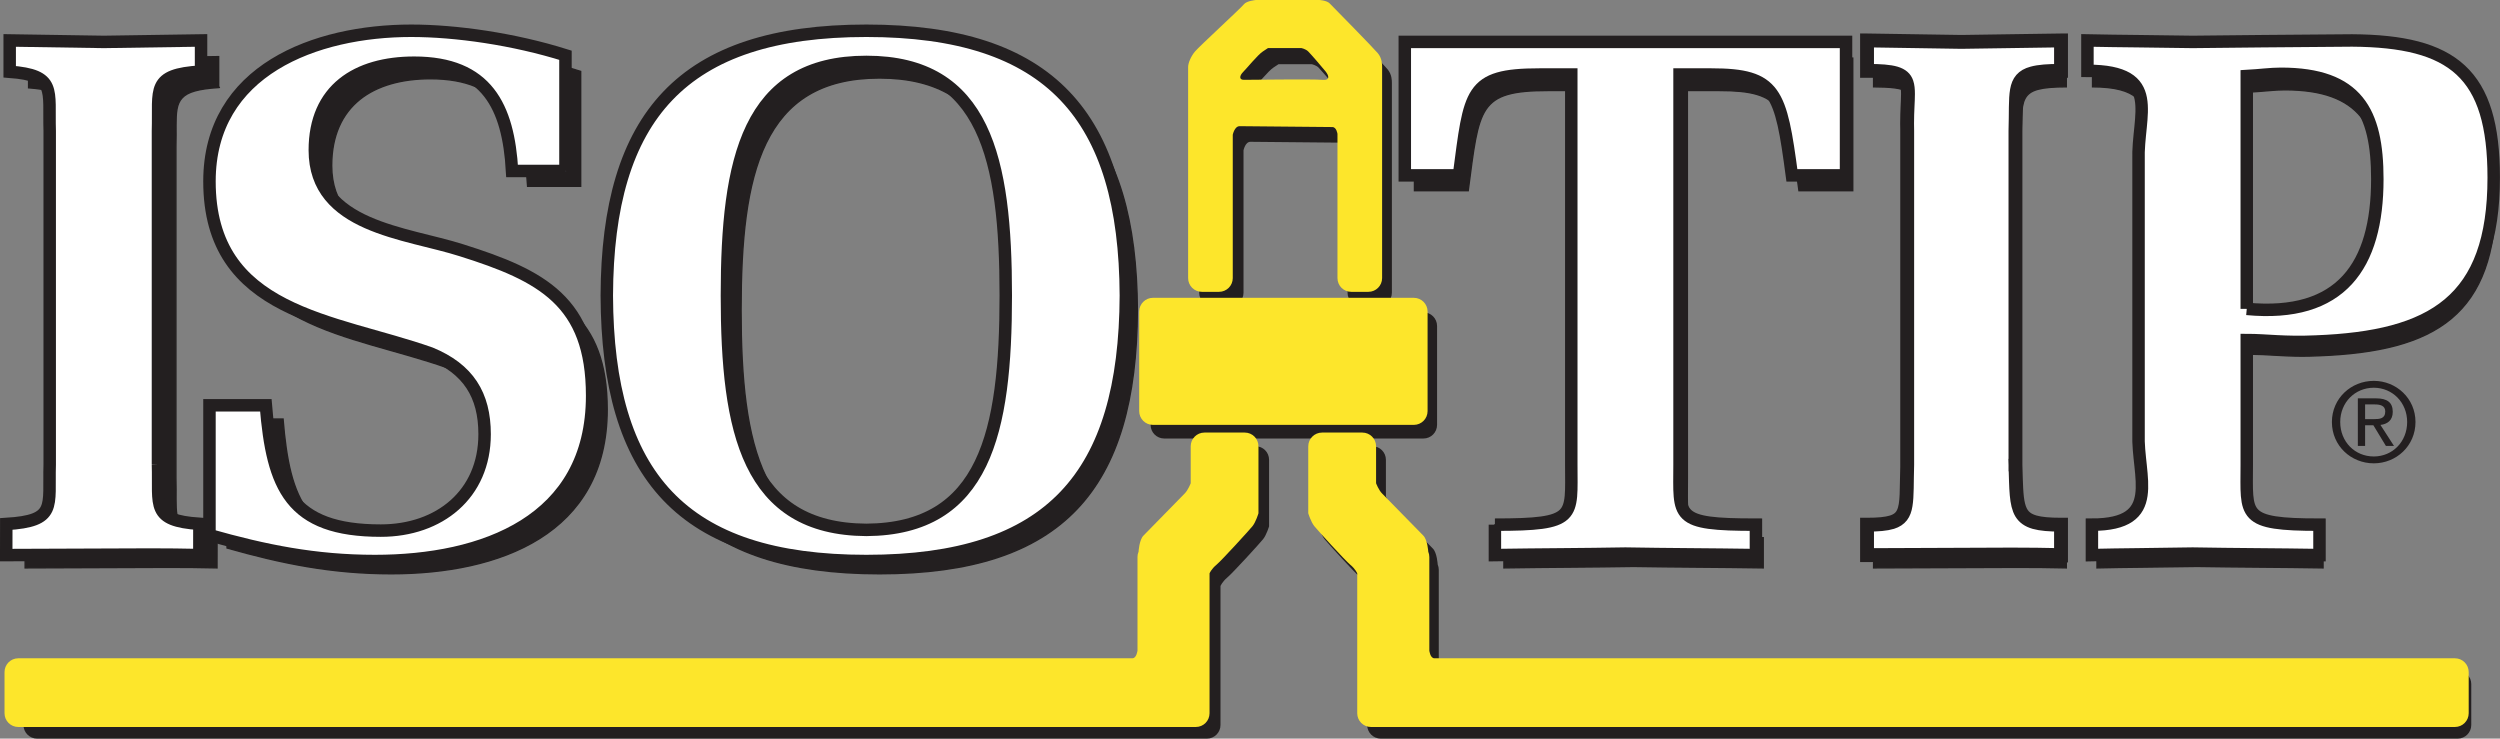<?xml version="1.0" encoding="UTF-8"?>
<svg xmlns="http://www.w3.org/2000/svg" xmlns:xlink="http://www.w3.org/1999/xlink" width="200.61pt" height="59.27pt" viewBox="0 0 200.61 59.27" version="1.1">
<rect x="0" y="0" width="200.61" height="59.27" fill="#808080" stroke="none"/>
<defs>
<clipPath id="clip1">
  <path d="M 167 4 L 200.609 4 L 200.609 46 L 167 46 Z M 167 4 "/>
</clipPath>
<clipPath id="clip2">
  <path d="M 1 35 L 102 35 L 102 59.27 L 1 59.27 Z M 1 35 "/>
</clipPath>
<clipPath id="clip3">
  <path d="M 105 35 L 199 35 L 199 59.27 L 105 59.27 Z M 105 35 "/>
</clipPath>
<clipPath id="clip4">
  <path d="M 167 3 L 200.609 3 L 200.609 45 L 167 45 Z M 167 3 "/>
</clipPath>
<clipPath id="clip5">
  <path d="M 167 3 L 200.609 3 L 200.609 45 L 167 45 Z M 167 3 "/>
</clipPath>
<clipPath id="clip6">
  <path d="M 161 0 L 200.609 0 L 200.609 51 L 161 51 Z M 161 0 "/>
</clipPath>
</defs>
<g id="surface1">
<path style=" stroke:none;fill-rule:nonzero;fill:rgb(13.699%,12.199%,12.5%);fill-opacity:1;" d="M 14.113 38.359 C 14.215 41.676 13.547 42.812 17.418 43.078 L 17.414 45.57 C 14.043 45.512 15.496 45.512 2.02 45.57 L 2.02 43.09 C 6.07 42.844 5.383 41.719 5.484 38.359 L 5.484 11.754 C 5.387 8.473 6.039 7.324 2.297 7.043 C 2.297 7.043 2.297 7.043 2.297 6.969 L 2.297 4.547 C 5.664 4.605 6.43 4.605 9.801 4.664 C 13.168 4.605 14.18 4.605 17.547 4.547 L 17.547 6.969 C 17.688 7.07 17.547 6.969 17.547 7.027 C 13.531 7.277 14.215 8.402 14.113 11.754 L 14.113 38.359 "/>
<path style=" stroke:none;fill-rule:nonzero;fill:rgb(13.699%,12.199%,12.5%);fill-opacity:1;" d="M 14.113 38.359 L 14.059 38.359 C 14.066 38.691 14.07 39 14.07 39.293 C 14.07 39.551 14.066 39.793 14.066 40.02 C 14.07 41.047 14.102 41.773 14.551 42.277 C 15.004 42.777 15.84 43.023 17.414 43.133 L 17.418 43.078 L 17.359 43.078 L 17.355 45.57 L 17.414 45.57 L 17.414 45.516 C 15.73 45.484 15.25 45.469 13.508 45.469 C 11.766 45.469 8.758 45.484 2.02 45.516 L 2.02 45.57 L 2.074 45.57 L 2.078 43.09 L 2.02 43.09 L 2.023 43.145 C 3.672 43.043 4.551 42.801 5.023 42.305 C 5.492 41.801 5.527 41.066 5.531 40.027 C 5.531 39.793 5.527 39.547 5.527 39.285 C 5.527 38.996 5.531 38.688 5.539 38.359 L 5.539 11.754 C 5.531 11.426 5.527 11.117 5.527 10.832 C 5.527 10.566 5.531 10.32 5.531 10.086 C 5.527 9.074 5.496 8.355 5.062 7.855 C 4.625 7.355 3.812 7.102 2.301 6.988 L 2.297 7.043 L 2.352 7.043 C 2.352 7.043 2.352 7.043 2.352 6.969 L 2.352 4.547 L 2.297 4.547 L 2.293 4.602 C 5.664 4.66 6.43 4.66 9.797 4.719 L 9.801 4.719 C 13.168 4.66 14.18 4.66 17.547 4.602 L 17.547 4.547 L 17.492 4.547 L 17.492 6.996 L 17.516 7.016 L 17.562 7.051 L 17.57 7.055 L 17.59 7.031 L 17.566 7.051 L 17.57 7.055 L 17.59 7.031 L 17.566 7.051 L 17.605 7.016 L 17.555 7.016 L 17.566 7.051 L 17.605 7.016 L 17.555 7.016 L 17.609 7.016 L 17.582 6.965 L 17.555 7.016 L 17.609 7.016 L 17.582 6.965 L 17.609 7.016 L 17.609 6.961 L 17.582 6.965 L 17.609 7.016 L 17.609 6.961 L 17.609 7.008 L 17.621 6.961 L 17.609 6.961 L 17.609 7.008 L 17.621 6.961 L 17.566 6.949 L 17.52 6.969 L 17.492 7.027 L 17.547 7.027 L 17.543 6.969 C 15.91 7.074 15.039 7.316 14.57 7.816 C 14.105 8.32 14.07 9.051 14.066 10.094 C 14.066 10.324 14.07 10.562 14.07 10.82 C 14.07 11.113 14.066 11.422 14.059 11.754 L 14.059 38.359 L 14.172 38.359 L 14.172 11.754 L 14.113 11.754 L 14.172 11.758 C 14.18 11.426 14.184 11.113 14.184 10.82 C 14.184 10.562 14.18 10.32 14.18 10.094 C 14.18 9.051 14.223 8.352 14.656 7.895 C 15.082 7.43 15.922 7.184 17.551 7.082 L 17.602 7.078 L 17.602 7.027 L 17.566 7.027 L 17.59 7.055 L 17.602 7.027 L 17.566 7.027 L 17.59 7.055 L 17.566 7.031 L 17.566 7.062 L 17.59 7.055 L 17.566 7.031 L 17.566 7.062 L 17.578 7.066 L 17.586 7.07 L 17.609 7.074 L 17.637 7.066 L 17.664 7.016 L 17.652 6.977 L 17.625 6.957 L 17.582 6.922 L 17.547 6.969 L 17.602 6.969 L 17.602 4.488 L 17.547 4.488 C 14.176 4.547 13.168 4.547 9.797 4.605 L 9.801 4.664 L 9.801 4.605 C 6.43 4.547 5.668 4.547 2.297 4.488 L 2.238 4.488 L 2.238 6.969 C 2.238 7.043 2.238 7.043 2.238 7.043 L 2.238 7.098 L 2.293 7.102 C 3.801 7.211 4.578 7.469 4.977 7.926 C 5.375 8.383 5.418 9.074 5.418 10.086 C 5.418 10.316 5.414 10.566 5.414 10.832 C 5.414 11.121 5.418 11.43 5.426 11.758 L 5.484 11.754 L 5.426 11.754 L 5.426 38.359 L 5.484 38.359 L 5.426 38.355 C 5.418 38.688 5.414 38.996 5.414 39.285 C 5.414 39.547 5.418 39.793 5.418 40.027 C 5.418 41.07 5.375 41.77 4.938 42.227 C 4.508 42.688 3.66 42.934 2.02 43.035 L 1.965 43.035 L 1.961 45.625 L 2.02 45.625 C 8.758 45.594 11.766 45.582 13.508 45.582 C 15.25 45.582 15.727 45.594 17.414 45.625 L 17.469 45.629 L 17.473 43.023 L 17.422 43.02 C 15.855 42.914 15.047 42.664 14.637 42.203 C 14.223 41.742 14.18 41.047 14.18 40.02 C 14.18 39.793 14.184 39.551 14.184 39.293 C 14.184 39 14.18 38.691 14.172 38.355 L 14.113 38.359 L 14.172 38.359 L 14.113 38.359 "/>
<path style=" stroke:none;fill-rule:nonzero;fill:rgb(13.699%,12.199%,12.5%);fill-opacity:1;" d="M 46.594 14.949 L 42.34 14.949 C 42.043 9.805 40.328 6.316 34.535 6.316 C 29.984 6.316 26.613 8.445 26.613 13.293 C 26.613 19.441 33.887 19.855 38.32 21.273 C 44.703 23.285 48.723 25.352 48.723 32.859 C 48.723 42.91 40.035 46.043 31.402 46.043 C 26.613 46.043 22.594 45.215 18.219 43.973 L 18.219 33.629 L 22.711 33.629 C 23.246 40.188 24.664 43.617 31.875 43.617 C 36.547 43.617 40.152 40.723 40.152 35.934 C 40.152 32.801 38.852 30.73 35.836 29.488 C 28.152 26.773 18.219 26.359 18.219 15.777 C 18.219 6.91 26.672 3.777 34.301 3.777 C 37.844 3.777 42.457 4.426 46.594 5.727 L 46.594 14.949 "/>
<path style=" stroke:none;fill-rule:nonzero;fill:rgb(13.699%,12.199%,12.5%);fill-opacity:1;" d="M 46.594 14.949 L 46.594 14.891 L 42.34 14.891 L 42.34 14.949 L 42.395 14.945 C 42.246 12.371 41.742 10.199 40.543 8.672 C 39.34 7.141 37.441 6.262 34.535 6.262 C 32.25 6.262 30.258 6.797 28.832 7.945 C 27.406 9.094 26.559 10.855 26.559 13.293 C 26.555 16.395 28.402 18.059 30.781 19.109 C 33.164 20.16 36.094 20.621 38.301 21.328 C 41.492 22.332 44.086 23.352 45.875 25.047 C 47.668 26.742 48.664 29.117 48.664 32.859 C 48.664 37.867 46.508 41.141 43.27 43.172 C 40.031 45.203 35.711 45.984 31.402 45.984 C 26.621 45.984 22.605 45.16 18.234 43.918 L 18.219 43.973 L 18.277 43.973 L 18.277 33.684 L 22.711 33.684 L 22.711 33.629 L 22.656 33.633 C 22.922 36.914 23.41 39.422 24.746 41.117 C 26.082 42.812 28.262 43.676 31.875 43.676 C 34.223 43.676 36.305 42.949 37.801 41.613 C 39.301 40.281 40.207 38.344 40.207 35.934 C 40.211 32.785 38.891 30.684 35.855 29.438 C 32.008 28.074 27.605 27.293 24.172 25.531 C 20.742 23.77 18.281 21.051 18.277 15.777 C 18.277 11.363 20.375 8.387 23.43 6.5 C 26.484 4.617 30.492 3.832 34.301 3.832 C 37.84 3.832 42.445 4.484 46.578 5.781 L 46.594 5.727 L 46.539 5.727 L 46.539 14.949 L 46.594 14.949 L 46.594 14.891 L 46.594 14.949 L 46.652 14.949 L 46.652 5.688 L 46.609 5.676 C 42.469 4.371 37.852 3.719 34.301 3.719 C 30.477 3.719 26.449 4.504 23.371 6.402 C 20.289 8.301 18.16 11.324 18.164 15.777 C 18.16 21.086 20.664 23.863 24.121 25.633 C 27.574 27.402 31.98 28.188 35.816 29.543 L 35.836 29.488 L 35.816 29.543 C 38.812 30.781 40.09 32.816 40.094 35.934 C 40.094 40.691 36.523 43.559 31.875 43.562 C 28.277 43.562 26.145 42.707 24.832 41.047 C 23.523 39.391 23.035 36.902 22.77 33.625 L 22.766 33.57 L 18.164 33.57 L 18.164 44.016 L 18.203 44.027 C 22.582 45.27 26.609 46.098 31.402 46.098 C 35.723 46.098 40.062 45.312 43.328 43.266 C 46.594 41.219 48.781 37.902 48.781 32.859 C 48.781 29.098 47.77 26.684 45.953 24.965 C 44.141 23.246 41.531 22.227 38.336 21.219 C 36.113 20.508 33.191 20.051 30.828 19.008 C 28.465 17.957 26.672 16.344 26.672 13.293 C 26.672 10.883 27.508 9.16 28.902 8.031 C 30.301 6.906 32.27 6.375 34.535 6.375 C 37.422 6.375 39.277 7.242 40.453 8.742 C 41.633 10.238 42.137 12.387 42.281 14.953 L 42.285 15.004 L 46.652 15.004 L 46.652 14.949 L 46.594 14.949 "/>
<path style=" stroke:none;fill-rule:nonzero;fill:rgb(13.699%,12.199%,12.5%);fill-opacity:1;" d="M 49.891 24.879 C 49.949 10.574 55.918 3.777 70.578 3.777 C 85.238 3.777 91.211 10.574 91.266 24.879 C 91.211 39.242 85.297 46.043 70.578 46.043 C 55.859 46.043 49.949 39.242 49.891 24.879 Z M 81.691 24.879 C 81.691 14.004 80.035 6.258 70.578 6.258 C 61.121 6.258 59.465 14.004 59.465 24.879 C 59.465 35.758 61.121 43.5 70.578 43.559 C 80.035 43.5 81.691 35.758 81.691 24.879 "/>
<path style=" stroke:none;fill-rule:nonzero;fill:rgb(13.699%,12.199%,12.5%);fill-opacity:1;" d="M 49.891 24.879 L 49.945 24.879 C 49.977 17.734 51.48 12.477 54.801 9 C 58.117 5.531 63.258 3.832 70.578 3.832 C 77.902 3.832 83.039 5.531 86.359 9 C 89.676 12.477 91.184 17.734 91.211 24.879 C 91.184 32.055 89.691 37.328 86.379 40.809 C 83.07 44.289 77.93 45.984 70.578 45.984 C 63.227 45.984 58.086 44.289 54.777 40.809 C 51.469 37.328 49.977 32.055 49.945 24.879 L 49.832 24.879 C 49.863 32.07 51.355 37.375 54.695 40.887 C 58.035 44.398 63.211 46.098 70.578 46.098 C 77.945 46.098 83.121 44.398 86.461 40.887 C 89.801 37.375 91.293 32.07 91.324 24.879 C 91.293 17.719 89.785 12.426 86.441 8.926 C 83.094 5.422 77.918 3.719 70.578 3.719 C 63.242 3.719 58.066 5.422 54.719 8.926 C 51.371 12.426 49.863 17.719 49.832 24.879 Z M 81.691 24.879 L 81.746 24.879 C 81.746 19.438 81.336 14.777 79.73 11.465 C 78.133 8.152 75.324 6.199 70.578 6.203 C 65.836 6.199 63.027 8.152 61.426 11.465 C 59.82 14.777 59.41 19.438 59.41 24.879 C 59.41 30.32 59.82 34.98 61.422 38.301 C 63.027 41.621 65.832 43.59 70.578 43.617 C 75.324 43.59 78.133 41.621 79.73 38.301 C 81.336 34.98 81.746 30.32 81.746 24.879 L 81.637 24.879 C 81.637 30.316 81.219 34.965 79.633 38.25 C 78.039 41.539 75.293 43.469 70.578 43.504 L 70.578 43.559 L 70.578 43.504 C 65.863 43.469 63.117 41.539 61.527 38.25 C 59.938 34.965 59.523 30.316 59.523 24.879 C 59.523 19.441 59.938 14.793 61.527 11.516 C 63.117 8.238 65.863 6.316 70.578 6.316 C 75.293 6.316 78.039 8.238 79.633 11.516 C 81.219 14.793 81.637 19.441 81.637 24.879 L 81.691 24.879 "/>
<path style=" stroke:none;fill-rule:nonzero;fill:rgb(13.699%,12.199%,12.5%);fill-opacity:1;" d="M 120.684 43.145 C 127.242 43.145 126.77 42.555 126.77 38.359 L 126.77 7.266 L 124.227 7.266 C 118.602 7.266 118.703 8.625 117.816 15.305 L 113.5 15.305 L 113.5 4.664 L 148.672 4.664 L 148.672 15.305 L 144.355 15.305 C 143.469 8.625 143.094 7.266 137.941 7.266 L 135.398 7.266 L 135.398 38.359 C 135.398 42.555 134.93 43.145 141.488 43.145 L 141.488 45.57 C 137.824 45.512 134.453 45.512 131.086 45.453 C 127.715 45.512 124.344 45.512 120.684 45.57 L 120.684 43.145 "/>
<path style=" stroke:none;fill-rule:nonzero;fill:rgb(13.699%,12.199%,12.5%);fill-opacity:1;" d="M 120.684 43.145 L 120.684 43.203 C 123.551 43.199 125.078 43.09 125.91 42.602 C 126.324 42.359 126.559 42.012 126.688 41.551 C 126.812 41.086 126.836 40.508 126.836 39.777 C 126.836 39.359 126.828 38.887 126.828 38.359 L 126.828 7.207 L 124.227 7.207 C 122.82 7.207 121.766 7.293 120.961 7.527 C 119.75 7.875 119.105 8.578 118.695 9.805 C 118.285 11.035 118.094 12.793 117.762 15.297 L 117.816 15.305 L 117.816 15.246 L 113.555 15.246 L 113.555 4.719 L 148.613 4.719 L 148.613 15.246 L 144.355 15.246 L 144.355 15.305 L 144.41 15.297 C 143.965 11.957 143.656 9.941 142.793 8.746 C 141.93 7.547 140.52 7.207 137.941 7.207 L 135.344 7.207 L 135.344 38.359 C 135.344 38.883 135.336 39.355 135.336 39.777 C 135.336 40.508 135.359 41.086 135.484 41.547 C 135.672 42.246 136.109 42.668 137.023 42.902 C 137.938 43.137 139.336 43.199 141.488 43.203 L 141.488 43.145 L 141.434 43.145 L 141.434 45.57 L 141.488 45.57 L 141.488 45.516 C 137.824 45.453 134.453 45.453 131.086 45.395 C 127.715 45.453 124.344 45.453 120.68 45.516 L 120.684 45.57 L 120.738 45.57 L 120.738 43.145 L 120.684 43.145 L 120.684 43.203 L 120.684 43.145 L 120.625 43.145 L 120.625 45.629 L 120.684 45.625 C 124.344 45.566 127.715 45.566 131.086 45.508 L 131.086 45.453 L 131.086 45.508 C 134.453 45.566 137.824 45.566 141.488 45.625 L 141.543 45.629 L 141.543 43.09 L 141.488 43.09 C 138.621 43.09 137.102 42.973 136.316 42.504 C 135.926 42.273 135.715 41.961 135.594 41.52 C 135.473 41.078 135.449 40.504 135.449 39.777 C 135.449 39.355 135.457 38.887 135.457 38.359 L 135.457 7.32 L 137.941 7.32 C 140.516 7.32 141.871 7.66 142.703 8.812 C 143.539 9.965 143.855 11.973 144.301 15.309 L 144.309 15.359 L 148.727 15.359 L 148.727 4.605 L 113.445 4.605 L 113.445 15.359 L 117.867 15.359 L 117.871 15.309 C 118.312 11.969 118.516 9.961 119.289 8.809 C 119.68 8.234 120.207 7.863 120.992 7.637 C 121.781 7.406 122.824 7.32 124.227 7.32 L 126.715 7.32 L 126.715 38.359 C 126.715 38.887 126.723 39.359 126.723 39.777 C 126.723 40.508 126.699 41.078 126.578 41.52 C 126.395 42.18 126.008 42.559 125.117 42.793 C 124.223 43.023 122.832 43.09 120.684 43.09 L 120.625 43.09 L 120.625 43.145 L 120.684 43.145 "/>
<g clip-path="url(#clip1)" clip-rule="nonzero">
<path style=" stroke:none;fill-rule:nonzero;fill:rgb(13.699%,12.199%,12.5%);fill-opacity:1;" d="M 180.617 38.359 C 180.617 42.438 180.145 43.145 186.41 43.145 L 186.41 45.57 C 183.039 45.512 179.672 45.512 176.301 45.453 C 172.93 45.512 170.695 45.512 168.273 45.57 L 168.273 43.145 C 173.945 43.145 171.867 39.301 171.988 35.871 L 171.988 14.117 C 171.867 10.512 173.945 6.969 167.914 6.969 L 167.914 4.547 C 170.695 4.605 172.93 4.605 176.301 4.664 C 180.559 4.605 182.805 4.605 189.012 4.547 C 197.051 4.605 200.301 7.145 200.301 15.48 C 200.301 25.293 195.453 28.191 186.113 28.547 C 183.629 28.664 182.152 28.426 180.617 28.426 Z M 180.617 25.941 C 188.125 26.652 191.02 22.516 191.02 15.598 C 191.02 10.219 189.422 7.207 183.336 7.207 C 182.508 7.207 181.68 7.324 180.617 7.383 L 180.617 25.941 "/>
<path style=" stroke:none;fill-rule:nonzero;fill:rgb(13.699%,12.199%,12.5%);fill-opacity:1;" d="M 180.617 38.359 L 180.559 38.359 C 180.559 38.891 180.551 39.367 180.551 39.793 C 180.551 40.496 180.574 41.062 180.691 41.52 C 180.871 42.207 181.293 42.637 182.164 42.883 C 183.035 43.125 184.367 43.199 186.41 43.203 L 186.41 43.145 L 186.355 43.145 L 186.355 45.57 L 186.41 45.57 L 186.41 45.516 C 183.039 45.453 179.672 45.453 176.305 45.395 L 176.301 45.395 C 172.93 45.453 170.695 45.453 168.27 45.516 L 168.273 45.57 L 168.328 45.57 L 168.328 43.145 L 168.273 43.145 L 168.273 43.203 C 169.945 43.199 170.957 42.867 171.555 42.301 C 172.152 41.727 172.32 40.93 172.32 40.031 C 172.32 38.852 172.039 37.488 172.039 36.172 C 172.039 36.074 172.039 35.973 172.043 35.875 L 172.043 14.113 C 172.039 14.012 172.039 13.906 172.039 13.801 C 172.039 12.484 172.297 11.184 172.297 10.066 C 172.297 9.156 172.121 8.359 171.477 7.797 C 170.836 7.234 169.738 6.914 167.914 6.914 L 167.914 6.969 L 167.973 6.969 L 167.973 4.547 L 167.914 4.547 L 167.914 4.602 C 170.695 4.66 172.93 4.66 176.301 4.719 L 176.305 4.719 C 180.559 4.66 182.805 4.66 189.012 4.602 C 193.023 4.633 195.832 5.281 197.633 6.949 C 199.434 8.621 200.246 11.32 200.246 15.48 C 200.242 20.379 199.035 23.535 196.672 25.516 C 194.312 27.5 190.777 28.312 186.113 28.488 C 185.617 28.512 185.164 28.523 184.738 28.523 C 183.043 28.523 181.852 28.371 180.617 28.371 L 180.559 28.371 L 180.559 38.359 L 180.672 38.359 L 180.672 28.426 L 180.617 28.426 L 180.617 28.48 C 181.844 28.48 183.035 28.633 184.738 28.637 C 185.164 28.637 185.621 28.625 186.117 28.602 C 190.789 28.422 194.352 27.609 196.746 25.602 C 199.141 23.594 200.359 20.395 200.355 15.48 C 200.355 11.309 199.543 8.57 197.711 6.867 C 195.875 5.168 193.035 4.52 189.012 4.488 C 182.805 4.547 180.559 4.547 176.301 4.605 L 176.301 4.664 L 176.305 4.605 C 172.93 4.547 170.695 4.547 167.918 4.488 L 167.859 4.488 L 167.859 7.023 L 167.914 7.023 C 169.727 7.023 170.793 7.348 171.402 7.883 C 172.012 8.414 172.184 9.168 172.184 10.066 C 172.184 11.164 171.926 12.469 171.926 13.801 C 171.926 13.906 171.926 14.012 171.93 14.117 L 171.988 14.117 L 171.93 14.117 L 171.93 35.871 L 171.988 35.871 L 171.93 35.871 C 171.926 35.973 171.926 36.07 171.926 36.172 C 171.926 37.504 172.207 38.871 172.207 40.031 C 172.207 40.918 172.043 41.68 171.477 42.215 C 170.914 42.758 169.93 43.09 168.273 43.09 L 168.215 43.09 L 168.215 45.629 L 168.273 45.625 C 170.695 45.566 172.93 45.566 176.305 45.508 L 176.301 45.453 L 176.301 45.508 C 179.672 45.566 183.039 45.566 186.41 45.625 L 186.465 45.629 L 186.465 43.09 L 186.41 43.09 C 183.688 43.09 182.242 42.949 181.496 42.477 C 181.125 42.242 180.918 41.926 180.805 41.492 C 180.688 41.055 180.664 40.496 180.664 39.793 C 180.664 39.367 180.672 38.891 180.672 38.359 Z M 180.617 25.941 L 180.609 26 C 181.168 26.051 181.703 26.078 182.215 26.078 C 185.387 26.078 187.613 25.066 189.031 23.246 C 190.453 21.426 191.078 18.809 191.078 15.598 C 191.074 12.906 190.676 10.793 189.504 9.348 C 188.328 7.906 186.387 7.148 183.336 7.148 C 182.5 7.148 181.676 7.266 180.613 7.328 L 180.559 7.328 L 180.559 25.996 L 180.609 26 L 180.617 25.941 L 180.672 25.941 L 180.672 7.383 L 180.617 7.383 L 180.617 7.438 C 181.688 7.379 182.512 7.262 183.336 7.262 C 186.371 7.262 188.273 8.012 189.418 9.418 C 190.562 10.832 190.965 12.914 190.961 15.598 C 190.965 18.793 190.344 21.387 188.945 23.176 C 187.547 24.969 185.363 25.965 182.215 25.965 C 181.707 25.965 181.176 25.938 180.621 25.887 L 180.617 25.941 L 180.672 25.941 L 180.617 25.941 "/>
</g>
<path style=" stroke:none;fill-rule:nonzero;fill:rgb(13.699%,12.199%,12.5%);fill-opacity:1;" d="M 162.176 38.359 C 162.297 42.258 162.113 43.145 165.809 43.145 L 165.809 45.57 C 162.438 45.512 163.824 45.512 150.348 45.57 L 150.348 43.145 C 153.902 43.145 153.43 42.258 153.547 38.359 L 153.547 11.754 C 153.43 7.855 154.586 6.969 150.348 6.969 L 150.348 4.547 C 153.715 4.605 154.492 4.605 157.863 4.664 C 161.234 4.605 162.438 4.605 165.809 4.547 L 165.809 6.969 C 161.703 6.969 162.297 7.855 162.176 11.754 L 162.176 38.359 "/>
<path style=" stroke:none;fill-rule:nonzero;fill:rgb(13.699%,12.199%,12.5%);fill-opacity:1;" d="M 162.176 38.359 L 162.121 38.359 C 162.184 40.309 162.16 41.508 162.602 42.246 C 162.828 42.609 163.172 42.852 163.684 43 C 164.195 43.145 164.879 43.199 165.809 43.203 L 165.809 43.145 L 165.75 43.145 L 165.75 45.57 L 165.809 45.57 L 165.809 45.516 C 164.125 45.484 163.629 45.469 161.867 45.469 C 160.109 45.469 157.086 45.484 150.348 45.516 L 150.348 45.57 L 150.402 45.57 L 150.402 43.145 L 150.348 43.145 L 150.348 43.203 C 151.238 43.199 151.879 43.145 152.348 43 C 153.051 42.781 153.359 42.332 153.477 41.598 C 153.602 40.859 153.559 39.82 153.605 38.359 L 153.605 11.754 C 153.598 11.543 153.598 11.34 153.598 11.148 C 153.598 10.168 153.664 9.406 153.664 8.812 C 153.664 8.449 153.641 8.148 153.551 7.898 C 153.422 7.52 153.148 7.266 152.648 7.117 C 152.145 6.969 151.418 6.914 150.348 6.914 L 150.348 6.969 L 150.402 6.969 L 150.402 4.547 L 150.348 4.547 L 150.344 4.602 C 153.715 4.66 154.492 4.66 157.859 4.719 L 157.863 4.719 C 161.234 4.66 162.441 4.66 165.809 4.602 L 165.809 4.547 L 165.75 4.547 L 165.75 6.969 L 165.809 6.969 L 165.809 6.914 C 164.781 6.914 164.043 6.969 163.512 7.113 C 162.711 7.328 162.367 7.777 162.242 8.52 C 162.109 9.258 162.168 10.293 162.121 11.754 L 162.121 38.359 L 162.234 38.359 L 162.234 11.754 L 162.176 11.754 L 162.234 11.758 C 162.293 9.805 162.18 8.605 162.547 7.926 C 162.73 7.586 163.027 7.363 163.539 7.223 C 164.055 7.082 164.785 7.023 165.809 7.023 L 165.863 7.023 L 165.863 4.488 L 165.805 4.488 C 162.438 4.547 161.234 4.547 157.859 4.605 L 157.863 4.664 L 157.863 4.605 C 154.492 4.547 153.715 4.547 150.348 4.488 L 150.289 4.488 L 150.289 7.023 L 150.348 7.023 C 151.77 7.023 152.578 7.129 153.016 7.398 C 153.238 7.531 153.367 7.703 153.445 7.934 C 153.527 8.164 153.551 8.457 153.551 8.812 C 153.551 9.398 153.484 10.164 153.484 11.148 C 153.484 11.344 153.484 11.547 153.492 11.758 L 153.547 11.754 L 153.492 11.754 L 153.492 38.359 L 153.547 38.359 L 153.492 38.355 C 153.434 40.309 153.52 41.508 153.188 42.191 C 153.02 42.531 152.762 42.75 152.312 42.891 C 151.867 43.031 151.234 43.09 150.348 43.09 L 150.289 43.09 L 150.289 45.625 L 150.348 45.625 C 157.086 45.594 160.109 45.582 161.867 45.582 C 163.629 45.582 164.121 45.594 165.805 45.625 L 165.863 45.629 L 165.863 43.09 L 165.809 43.09 C 164.887 43.09 164.211 43.031 163.715 42.891 C 162.973 42.676 162.641 42.289 162.461 41.574 C 162.281 40.859 162.277 39.82 162.234 38.355 L 162.176 38.359 L 162.234 38.359 L 162.176 38.359 "/>
<path style=" stroke:none;fill-rule:nonzero;fill:rgb(13.699%,12.199%,12.5%);fill-opacity:1;" d="M 187.121 33.863 C 187.121 31.965 188.664 30.562 190.484 30.562 C 192.285 30.562 193.828 31.965 193.828 33.863 C 193.828 35.781 192.285 37.18 190.484 37.18 C 188.664 37.18 187.121 35.781 187.121 33.863 Z M 190.484 36.629 C 191.98 36.629 193.16 35.453 193.16 33.863 C 193.16 32.297 191.98 31.113 190.484 31.113 C 188.969 31.113 187.789 32.297 187.789 33.863 C 187.789 35.453 188.969 36.629 190.484 36.629 Z M 189.785 35.781 L 189.203 35.781 L 189.203 31.965 L 190.66 31.965 C 191.562 31.965 192.004 32.297 192.004 33.047 C 192.004 33.73 191.578 34.031 191.016 34.098 L 192.102 35.781 L 191.453 35.781 L 190.449 34.125 L 189.785 34.125 Z M 190.473 33.633 C 190.965 33.633 191.402 33.598 191.402 33.012 C 191.402 32.539 190.973 32.453 190.57 32.453 L 189.785 32.453 L 189.785 33.633 L 190.473 33.633 "/>
<path style=" stroke:none;fill-rule:nonzero;fill:rgb(13.699%,12.199%,12.5%);fill-opacity:1;" d="M 114.223 35.188 C 114.828 35.188 115.316 34.699 115.316 34.094 L 115.316 26.156 C 115.316 25.555 114.828 25.062 114.223 25.062 L 93.422 25.062 C 92.82 25.062 92.328 25.555 92.328 26.156 L 92.328 34.094 C 92.328 34.699 92.82 35.188 93.422 35.188 L 114.223 35.188 "/>
<g clip-path="url(#clip2)" clip-rule="nonzero">
<path style=" stroke:none;fill-rule:nonzero;fill:rgb(13.699%,12.199%,12.5%);fill-opacity:1;" d="M 101.836 42.234 L 101.836 36.898 C 101.836 36.293 101.352 35.805 100.746 35.805 L 97.527 35.805 C 96.922 35.805 96.434 36.293 96.434 36.898 L 96.434 39.84 C 96.434 39.84 96.227 40.387 95.957 40.664 C 95.68 40.938 93.012 43.672 92.672 44.016 C 92.328 44.355 92.277 45.301 92.277 45.301 C 92.223 45.43 92.191 45.574 92.191 45.723 L 92.191 53.184 C 92.191 53.184 92.125 53.797 91.781 53.797 C 91.438 53.797 2.98 53.797 2.98 53.797 C 2.375 53.797 1.883 54.289 1.883 54.891 L 1.883 58.176 C 1.883 58.781 2.375 59.27 2.98 59.27 L 96.844 59.27 C 97.449 59.27 97.938 58.781 97.938 58.176 L 97.938 47.023 C 97.938 47.023 98.078 46.684 98.484 46.34 C 98.898 46 101.086 43.605 101.359 43.262 C 101.633 42.918 101.836 42.234 101.836 42.234 "/>
</g>
<g clip-path="url(#clip3)" clip-rule="nonzero">
<path style=" stroke:none;fill-rule:nonzero;fill:rgb(13.699%,12.199%,12.5%);fill-opacity:1;" d="M 105.809 42.234 L 105.809 36.898 C 105.809 36.293 106.297 35.805 106.902 35.805 L 110.117 35.805 C 110.723 35.805 111.211 36.293 111.211 36.898 L 111.211 39.84 C 111.211 39.84 111.418 40.387 111.691 40.664 C 111.965 40.938 114.633 43.672 114.977 44.016 C 115.316 44.355 115.367 45.301 115.367 45.301 C 115.422 45.43 115.453 45.574 115.453 45.723 L 115.453 53.184 C 115.453 53.184 115.523 53.797 115.863 53.797 C 116.207 53.797 197.211 53.797 197.211 53.797 C 197.812 53.797 198.305 54.289 198.305 54.891 L 198.305 58.176 C 198.305 58.781 197.812 59.27 197.211 59.27 L 110.805 59.27 C 110.195 59.27 109.707 58.781 109.707 58.176 L 109.707 47.023 C 109.707 47.023 109.57 46.684 109.16 46.34 C 108.746 46 106.559 43.605 106.285 43.262 C 106.012 42.918 105.809 42.234 105.809 42.234 "/>
</g>
<path style=" stroke:none;fill-rule:nonzero;fill:rgb(13.699%,12.199%,12.5%);fill-opacity:1;" d="M 111.348 5.566 C 111.008 5.152 107.93 2.008 107.52 1.598 C 107.273 1.355 106.695 1.32 106.695 1.32 L 101.633 1.32 C 101.633 1.32 100.883 1.391 100.676 1.664 C 100.473 1.938 97.117 5.016 96.777 5.426 C 96.434 5.84 96.227 6.359 96.227 6.66 L 96.227 23.488 C 96.227 24.094 96.719 24.582 97.324 24.582 L 98.691 24.582 C 99.297 24.582 99.785 24.094 99.785 23.488 L 99.785 12.062 C 99.785 12.062 99.922 11.379 100.336 11.379 C 100.746 11.379 107.379 11.449 107.723 11.449 C 108.066 11.449 108.133 11.996 108.133 11.996 L 108.133 23.488 C 108.133 24.094 108.621 24.582 109.227 24.582 L 110.598 24.582 C 111.199 24.582 111.691 24.094 111.691 23.488 L 111.691 6.66 C 111.691 6.461 111.691 5.977 111.348 5.566 Z M 106.902 7.688 C 106.219 7.617 101.086 7.688 100.676 7.688 C 100.266 7.688 100.336 7.344 100.605 7.07 C 100.883 6.797 101.77 5.699 102.18 5.426 C 102.594 5.152 102.594 5.152 102.594 5.152 L 105.262 5.152 C 105.262 5.152 105.602 5.223 105.809 5.426 C 106.012 5.633 106.902 6.66 107.176 7 C 107.449 7.344 107.586 7.754 106.902 7.688 "/>
<path style=" stroke:none;fill-rule:nonzero;fill:rgb(20.399%,20.799%,21.599%);fill-opacity:1;" d="M 12.676 37.281 L 12.621 37.285 C 12.629 37.617 12.633 37.93 12.633 38.223 C 12.633 38.484 12.629 38.727 12.629 38.957 C 12.633 39.988 12.664 40.723 13.117 41.227 C 13.574 41.73 14.414 41.98 15.996 42.09 L 16 42.035 L 15.945 42.035 L 15.941 44.543 L 15.996 44.543 L 16 44.488 C 14.305 44.457 13.82 44.441 12.066 44.441 C 10.309 44.441 7.285 44.457 0.5 44.488 L 0.5 44.543 L 0.559 44.543 L 0.559 42.047 L 0.504 42.047 L 0.508 42.102 C 2.164 42 3.047 41.758 3.523 41.254 C 3.996 40.746 4.035 40.012 4.035 38.961 C 4.035 38.727 4.031 38.48 4.031 38.215 C 4.031 37.926 4.035 37.613 4.043 37.285 L 4.043 10.5 C 4.035 10.172 4.031 9.863 4.031 9.574 C 4.031 9.305 4.035 9.059 4.035 8.824 C 4.035 7.805 4 7.082 3.562 6.574 C 3.125 6.074 2.309 5.816 0.781 5.703 L 0.777 5.758 L 0.836 5.758 C 0.836 5.758 0.836 5.758 0.836 5.684 L 0.836 3.246 L 0.777 3.246 L 0.777 3.301 C 4.168 3.359 4.941 3.359 8.332 3.418 C 11.727 3.359 12.742 3.359 16.133 3.301 L 16.133 3.246 L 16.074 3.246 L 16.074 5.715 L 16.098 5.73 L 16.148 5.766 L 16.156 5.77 L 16.176 5.746 L 16.152 5.77 L 16.156 5.77 L 16.176 5.746 L 16.152 5.77 L 16.191 5.73 L 16.137 5.73 L 16.152 5.77 L 16.191 5.73 L 16.137 5.73 L 16.195 5.73 L 16.168 5.68 L 16.137 5.73 L 16.195 5.73 L 16.168 5.68 L 16.195 5.73 L 16.195 5.676 L 16.168 5.68 L 16.195 5.73 L 16.195 5.676 L 16.195 5.723 L 16.207 5.676 L 16.195 5.676 L 16.195 5.723 L 16.207 5.676 L 16.152 5.668 L 16.102 5.684 L 16.074 5.742 L 16.133 5.742 L 16.129 5.684 C 14.484 5.789 13.609 6.035 13.137 6.539 C 12.668 7.043 12.633 7.781 12.629 8.832 C 12.629 9.059 12.633 9.305 12.633 9.562 C 12.633 9.855 12.629 10.168 12.621 10.5 L 12.621 37.285 L 12.676 37.281 L 12.734 37.281 L 12.734 10.504 L 12.676 10.504 L 12.734 10.504 C 12.742 10.168 12.746 9.855 12.746 9.562 C 12.746 9.305 12.742 9.059 12.742 8.832 C 12.742 7.781 12.789 7.074 13.219 6.613 C 13.648 6.148 14.496 5.898 16.137 5.797 L 16.188 5.797 L 16.188 5.742 L 16.152 5.742 L 16.172 5.77 L 16.188 5.742 L 16.152 5.742 L 16.172 5.77 L 16.152 5.746 L 16.152 5.781 L 16.172 5.77 L 16.152 5.746 L 16.152 5.781 L 16.16 5.781 L 16.172 5.785 L 16.195 5.789 L 16.219 5.781 L 16.254 5.73 L 16.238 5.691 L 16.211 5.672 L 16.164 5.637 L 16.133 5.684 L 16.188 5.684 L 16.188 3.188 L 16.133 3.188 C 12.738 3.246 11.723 3.246 8.332 3.305 L 8.332 3.363 L 8.332 3.305 C 4.941 3.246 4.172 3.246 0.781 3.188 L 0.723 3.188 L 0.723 5.684 C 0.723 5.758 0.723 5.758 0.723 5.758 L 0.723 5.812 L 0.773 5.816 C 2.293 5.93 3.078 6.188 3.477 6.648 C 3.879 7.109 3.922 7.805 3.922 8.824 C 3.922 9.055 3.918 9.305 3.918 9.574 C 3.918 9.863 3.922 10.172 3.93 10.504 L 3.988 10.504 L 3.93 10.504 L 3.93 37.281 L 3.988 37.281 L 3.93 37.281 C 3.922 37.613 3.918 37.926 3.918 38.215 C 3.918 38.48 3.922 38.73 3.922 38.961 C 3.922 40.012 3.875 40.715 3.441 41.176 C 3.008 41.641 2.152 41.891 0.5 41.988 L 0.445 41.992 L 0.445 44.602 L 0.5 44.602 C 7.285 44.57 10.312 44.555 12.066 44.555 C 13.82 44.555 14.301 44.57 15.996 44.598 L 16.055 44.602 L 16.059 41.98 L 16.004 41.977 C 14.43 41.871 13.613 41.617 13.203 41.152 C 12.785 40.691 12.742 39.992 12.742 38.957 C 12.742 38.727 12.746 38.484 12.746 38.223 C 12.746 37.93 12.742 37.617 12.734 37.281 L 12.676 37.281 L 12.734 37.281 L 12.676 37.281 "/>
<path style=" stroke:none;fill-rule:nonzero;fill:rgb(20.399%,20.799%,21.599%);fill-opacity:1;" d="M 45.375 13.719 L 45.375 13.66 L 41.09 13.66 L 41.09 13.719 L 41.145 13.715 C 40.996 11.121 40.492 8.938 39.281 7.398 C 38.074 5.855 36.16 4.973 33.234 4.973 C 30.934 4.973 28.93 5.512 27.492 6.668 C 26.059 7.82 25.203 9.598 25.203 12.051 C 25.203 15.172 27.059 16.848 29.457 17.906 C 31.852 18.965 34.801 19.426 37.027 20.141 C 40.238 21.148 42.848 22.176 44.652 23.883 C 46.453 25.59 47.457 27.98 47.461 31.75 C 47.457 36.789 45.285 40.082 42.027 42.129 C 38.77 44.172 34.418 44.961 30.082 44.961 C 25.27 44.961 21.227 44.129 16.824 42.883 L 16.809 42.938 L 16.867 42.938 L 16.867 32.578 L 21.332 32.578 L 21.332 32.523 L 21.277 32.527 C 21.543 35.832 22.035 38.355 23.379 40.062 C 24.723 41.77 26.918 42.637 30.555 42.637 C 32.918 42.637 35.016 41.902 36.523 40.559 C 38.031 39.219 38.945 37.266 38.945 34.844 C 38.949 31.672 37.617 29.555 34.566 28.305 L 34.562 28.301 C 30.688 26.934 26.258 26.145 22.801 24.371 C 19.348 22.598 16.867 19.859 16.867 14.551 C 16.867 10.105 18.98 7.109 22.055 5.211 C 25.129 3.316 29.164 2.527 32.996 2.527 C 36.559 2.527 41.199 3.18 45.355 4.488 L 45.375 4.434 L 45.316 4.434 L 45.316 13.719 L 45.375 13.719 L 45.375 13.66 L 45.375 13.719 L 45.43 13.719 L 45.43 4.395 L 45.391 4.379 C 41.219 3.07 36.574 2.414 32.996 2.414 C 29.148 2.414 25.094 3.203 21.996 5.117 C 18.895 7.027 16.75 10.07 16.754 14.551 C 16.75 19.895 19.273 22.691 22.75 24.473 C 26.227 26.254 30.66 27.043 34.523 28.41 L 34.543 28.355 L 34.523 28.406 C 37.539 29.656 38.828 31.703 38.832 34.844 C 38.828 39.633 35.234 42.52 30.555 42.52 C 26.934 42.52 24.785 41.66 23.469 39.992 C 22.148 38.32 21.656 35.816 21.391 32.516 L 21.383 32.465 L 16.754 32.465 L 16.754 42.98 L 16.793 42.992 C 21.199 44.242 25.254 45.074 30.082 45.074 C 34.43 45.074 38.801 44.285 42.086 42.223 C 45.375 40.164 47.574 36.824 47.574 31.75 C 47.574 27.961 46.555 25.531 44.727 23.801 C 42.902 22.07 40.273 21.043 37.059 20.031 C 34.824 19.316 31.879 18.855 29.5 17.801 C 27.121 16.746 25.32 15.121 25.316 12.051 C 25.32 9.625 26.16 7.891 27.566 6.754 C 28.973 5.621 30.953 5.086 33.234 5.086 C 36.141 5.086 38.008 5.957 39.191 7.469 C 40.379 8.977 40.883 11.137 41.031 13.719 L 41.035 13.773 L 45.43 13.773 L 45.43 13.719 L 45.375 13.719 "/>
<path style=" stroke:none;fill-rule:nonzero;fill:rgb(20.399%,20.799%,21.599%);fill-opacity:1;" d="M 48.691 23.715 L 48.746 23.715 C 48.777 16.52 50.293 11.227 53.633 7.73 C 56.973 4.234 62.148 2.527 69.52 2.527 C 76.891 2.527 82.062 4.234 85.402 7.73 C 88.742 11.227 90.262 16.52 90.289 23.715 C 90.262 30.938 88.758 36.246 85.426 39.75 C 82.094 43.254 76.918 44.961 69.52 44.961 C 62.117 44.961 56.945 43.254 53.609 39.75 C 50.277 36.246 48.777 30.938 48.746 23.715 L 48.633 23.715 C 48.664 30.953 50.168 36.293 53.527 39.828 C 56.891 43.363 62.102 45.074 69.52 45.074 C 76.934 45.074 82.145 43.363 85.508 39.828 C 88.867 36.293 90.371 30.953 90.402 23.715 C 90.371 16.508 88.855 11.18 85.484 7.652 C 82.113 4.129 76.906 2.414 69.52 2.414 C 62.133 2.414 56.922 4.129 53.551 7.652 C 50.184 11.18 48.664 16.508 48.633 23.715 Z M 80.707 23.715 L 80.762 23.715 C 80.762 18.238 80.348 13.543 78.734 10.211 C 77.121 6.875 74.293 4.91 69.52 4.914 C 64.742 4.91 61.914 6.875 60.301 10.211 C 58.688 13.543 58.273 18.238 58.273 23.715 C 58.273 29.191 58.688 33.883 60.301 37.227 C 61.914 40.566 64.742 42.547 69.516 42.574 L 69.52 42.574 C 74.293 42.547 77.121 40.566 78.734 37.227 C 80.348 33.883 80.762 29.191 80.762 23.715 L 80.648 23.715 C 80.648 29.188 80.23 33.867 78.633 37.176 C 77.031 40.484 74.262 42.43 69.516 42.461 L 69.52 42.52 L 69.52 42.461 C 64.773 42.43 62.008 40.484 60.406 37.176 C 58.805 33.867 58.387 29.188 58.387 23.715 C 58.387 18.242 58.805 13.562 60.406 10.262 C 62.008 6.961 64.773 5.031 69.52 5.027 C 74.262 5.031 77.031 6.961 78.633 10.262 C 80.23 13.562 80.648 18.242 80.648 23.715 L 80.707 23.715 "/>
<path style=" stroke:none;fill-rule:nonzero;fill:rgb(20.399%,20.799%,21.599%);fill-opacity:1;" d="M 119.957 42.102 L 119.957 42.16 C 122.844 42.156 124.379 42.047 125.219 41.555 C 125.637 41.309 125.875 40.961 126 40.496 C 126.129 40.031 126.148 39.449 126.148 38.715 C 126.148 38.289 126.141 37.812 126.141 37.281 L 126.141 5.926 L 123.527 5.926 C 122.109 5.926 121.047 6.012 120.238 6.246 C 119.02 6.598 118.371 7.305 117.957 8.539 C 117.543 9.777 117.348 11.547 117.016 14.066 L 117.07 14.074 L 117.07 14.02 L 112.781 14.02 L 112.781 3.418 L 148.074 3.418 L 148.074 14.02 L 143.789 14.02 L 143.789 14.074 L 143.844 14.066 C 143.395 10.703 143.082 8.676 142.215 7.473 C 141.344 6.266 139.926 5.926 137.332 5.926 L 134.715 5.926 L 134.715 37.281 C 134.715 37.812 134.707 38.289 134.707 38.711 C 134.707 39.445 134.73 40.027 134.855 40.496 C 135.043 41.195 135.488 41.625 136.41 41.859 C 137.328 42.094 138.734 42.156 140.902 42.16 L 140.902 42.102 L 140.844 42.102 L 140.844 44.543 L 140.902 44.543 L 140.902 44.488 C 137.215 44.426 133.82 44.426 130.43 44.367 L 130.426 44.367 C 127.035 44.426 123.645 44.426 119.957 44.488 L 119.957 44.543 L 120.012 44.543 L 120.012 42.102 L 119.957 42.102 L 119.957 42.16 L 119.957 42.102 L 119.898 42.102 L 119.898 44.602 L 119.957 44.598 C 123.645 44.539 127.039 44.539 130.43 44.48 L 130.43 44.422 L 130.426 44.48 C 133.82 44.539 137.211 44.539 140.898 44.598 L 140.957 44.602 L 140.957 42.047 L 140.902 42.047 C 138.016 42.047 136.484 41.926 135.695 41.457 C 135.305 41.227 135.09 40.91 134.965 40.465 C 134.844 40.02 134.82 39.445 134.82 38.711 C 134.82 38.289 134.828 37.812 134.828 37.281 L 134.828 6.039 L 137.332 6.039 C 139.922 6.039 141.285 6.379 142.125 7.539 C 142.965 8.699 143.285 10.719 143.73 14.082 L 143.738 14.133 L 148.188 14.133 L 148.188 3.305 L 112.668 3.305 L 112.668 14.133 L 117.121 14.133 L 117.125 14.082 C 117.57 10.719 117.773 8.699 118.555 7.539 C 118.945 6.957 119.477 6.586 120.27 6.355 C 121.062 6.125 122.113 6.039 123.527 6.039 L 126.027 6.039 L 126.027 37.281 C 126.027 37.816 126.035 38.289 126.035 38.715 C 126.035 39.445 126.012 40.02 125.891 40.465 C 125.707 41.133 125.32 41.512 124.422 41.75 C 123.523 41.98 122.121 42.047 119.957 42.047 L 119.898 42.047 L 119.898 42.102 L 119.957 42.102 "/>
<g clip-path="url(#clip4)" clip-rule="nonzero">
<path style=" stroke:none;fill-rule:nonzero;fill:rgb(20.399%,20.799%,21.599%);fill-opacity:1;" d="M 180.289 37.281 L 180.234 37.281 C 180.234 37.82 180.227 38.297 180.227 38.727 C 180.227 39.438 180.246 40.008 180.367 40.465 C 180.551 41.156 180.973 41.594 181.852 41.836 C 182.727 42.082 184.066 42.156 186.125 42.16 L 186.125 42.102 L 186.066 42.102 L 186.066 44.543 L 186.125 44.543 L 186.125 44.488 C 182.73 44.426 179.34 44.426 175.949 44.367 L 175.945 44.367 C 172.555 44.426 170.301 44.426 167.863 44.488 L 167.863 44.543 L 167.922 44.543 L 167.922 42.102 L 167.863 42.102 L 167.863 42.16 C 169.547 42.156 170.57 41.824 171.172 41.25 C 171.773 40.676 171.938 39.871 171.938 38.965 C 171.938 37.781 171.656 36.406 171.656 35.082 C 171.656 34.98 171.656 34.883 171.66 34.781 L 171.66 12.879 C 171.656 12.773 171.656 12.668 171.656 12.562 C 171.656 11.238 171.914 9.926 171.914 8.801 C 171.914 7.887 171.738 7.082 171.09 6.516 C 170.441 5.949 169.34 5.629 167.504 5.629 L 167.504 5.684 L 167.562 5.684 L 167.562 3.246 L 167.504 3.246 L 167.504 3.301 C 170.301 3.359 172.555 3.359 175.945 3.418 L 175.949 3.418 C 180.234 3.359 182.492 3.359 188.742 3.301 C 192.781 3.332 195.609 3.984 197.422 5.668 C 199.234 7.344 200.051 10.062 200.051 14.254 C 200.051 19.184 198.836 22.359 196.457 24.355 C 194.078 26.352 190.52 27.168 185.824 27.348 C 185.324 27.371 184.867 27.383 184.441 27.383 C 182.734 27.383 181.535 27.227 180.289 27.227 L 180.234 27.227 L 180.234 37.281 L 180.348 37.281 L 180.348 27.285 L 180.289 27.285 L 180.289 27.34 C 181.523 27.34 182.727 27.492 184.441 27.496 C 184.871 27.496 185.328 27.484 185.828 27.461 C 190.535 27.281 194.117 26.465 196.527 24.441 C 198.941 22.422 200.164 19.199 200.164 14.254 C 200.164 10.051 199.344 7.297 197.496 5.582 C 195.648 3.871 192.793 3.219 188.742 3.188 C 182.492 3.246 180.23 3.246 175.945 3.305 L 175.949 3.363 L 175.949 3.305 C 172.555 3.246 170.305 3.246 167.508 3.188 L 167.449 3.188 L 167.449 5.742 L 167.504 5.742 C 169.328 5.742 170.402 6.066 171.016 6.602 C 171.629 7.141 171.801 7.898 171.801 8.801 C 171.801 9.91 171.543 11.223 171.543 12.562 C 171.543 12.668 171.543 12.773 171.547 12.883 L 171.605 12.879 L 171.547 12.879 L 171.547 34.781 L 171.605 34.781 L 171.547 34.781 C 171.543 34.879 171.543 34.98 171.543 35.082 C 171.543 36.422 171.824 37.797 171.824 38.965 C 171.824 39.859 171.66 40.625 171.094 41.168 C 170.523 41.711 169.535 42.047 167.863 42.047 L 167.809 42.047 L 167.809 44.602 L 167.867 44.598 C 170.305 44.539 172.555 44.539 175.949 44.48 L 175.949 44.422 L 175.945 44.48 C 179.34 44.539 182.73 44.539 186.121 44.598 L 186.18 44.602 L 186.18 42.047 L 186.125 42.047 C 183.383 42.047 181.926 41.906 181.176 41.43 C 180.801 41.191 180.598 40.875 180.48 40.438 C 180.363 39.996 180.34 39.434 180.34 38.727 C 180.34 38.301 180.348 37.82 180.348 37.281 Z M 180.289 24.785 L 180.285 24.844 C 180.848 24.895 181.387 24.922 181.898 24.922 C 185.094 24.922 187.332 23.902 188.766 22.07 C 190.195 20.238 190.82 17.602 190.82 14.371 C 190.82 11.66 190.418 9.535 189.238 8.082 C 188.055 6.629 186.102 5.867 183.027 5.867 C 182.188 5.867 181.355 5.984 180.289 6.043 L 180.234 6.047 L 180.234 24.836 L 180.285 24.844 L 180.289 24.785 L 180.348 24.785 L 180.348 6.102 L 180.289 6.102 L 180.293 6.156 C 181.367 6.098 182.199 5.98 183.027 5.98 C 186.086 5.98 187.996 6.734 189.152 8.152 C 190.305 9.57 190.707 11.668 190.707 14.371 C 190.707 17.586 190.086 20.199 188.676 22 C 187.266 23.801 185.07 24.809 181.898 24.809 C 181.391 24.809 180.855 24.781 180.297 24.73 L 180.289 24.785 L 180.348 24.785 L 180.289 24.785 "/>
</g>
<path style=" stroke:none;fill-rule:nonzero;fill:rgb(100%,100%,100%);fill-opacity:1;" d="M 161.73 37.281 C 161.848 41.211 161.664 42.102 165.383 42.102 L 165.383 44.543 C 161.992 44.484 163.387 44.484 149.82 44.543 L 149.82 42.102 C 153.398 42.102 152.922 41.211 153.043 37.281 L 153.043 10.504 C 152.922 6.578 154.09 5.684 149.82 5.684 L 149.82 3.246 C 153.211 3.305 153.992 3.305 157.383 3.363 C 160.777 3.305 161.992 3.305 165.383 3.246 L 165.383 5.684 C 161.25 5.684 161.848 6.578 161.73 10.504 L 161.73 37.281 "/>
<path style="fill-rule:nonzero;fill:rgb(100%,100%,100%);fill-opacity:1;stroke-width:10;stroke-linecap:butt;stroke-linejoin:miter;stroke:rgb(13.699%,12.199%,12.5%);stroke-opacity:1;stroke-miterlimit:4;" d="M 126.758 219.887 C 127.773 186.489 121.055 175.044 160 172.348 L 159.961 147.27 C 126.055 147.856 140.703 147.856 5 147.27 L 5.039 172.231 C 45.781 174.731 38.867 186.02 39.883 219.887 L 39.883 487.661 C 38.867 520.747 45.469 532.27 7.773 535.122 C 7.773 535.122 7.773 535.122 7.773 535.864 L 7.773 560.239 C 41.719 559.653 49.414 559.653 83.32 559.067 C 117.227 559.653 127.422 559.653 161.328 560.239 L 161.328 535.864 C 162.734 534.848 161.328 535.864 161.328 535.278 C 120.898 532.778 127.773 521.45 126.758 487.661 L 126.758 219.887 " transform="matrix(0.1,0,0,-0.1,0,59.27)"/>
<path style="fill-rule:nonzero;fill:rgb(100%,100%,100%);fill-opacity:1;stroke-width:10;stroke-linecap:butt;stroke-linejoin:miter;stroke:rgb(13.699%,12.199%,12.5%);stroke-opacity:1;stroke-miterlimit:4;" d="M 453.75 455.512 L 410.898 455.512 C 407.93 507.309 390.664 542.388 332.344 542.388 C 286.523 542.388 252.617 520.981 252.617 472.192 C 252.617 410.317 325.82 406.137 370.43 391.841 C 434.688 371.606 475.156 350.786 475.156 275.2 C 475.156 174.067 387.695 142.505 300.82 142.505 C 252.617 142.505 212.148 150.825 168.086 163.325 L 168.086 267.466 L 213.32 267.466 C 218.672 201.45 232.969 166.919 305.547 166.919 C 352.578 166.919 388.867 196.059 388.867 244.262 C 388.867 275.825 375.781 296.645 345.43 309.145 C 268.086 336.489 168.086 340.669 168.086 447.192 C 168.086 536.45 253.203 568.013 329.961 568.013 C 365.664 568.013 412.109 561.45 453.75 548.364 L 453.75 455.512 " transform="matrix(0.1,0,0,-0.1,0,59.27)"/>
<path style="fill-rule:nonzero;fill:rgb(100%,100%,100%);fill-opacity:1;stroke-width:10;stroke-linecap:butt;stroke-linejoin:miter;stroke:rgb(13.699%,12.199%,12.5%);stroke-opacity:1;stroke-miterlimit:4;" d="M 486.914 355.552 C 487.5 499.575 547.617 568.013 695.195 568.013 C 842.773 568.013 902.852 499.575 903.438 355.552 C 902.852 210.942 843.359 142.505 695.195 142.505 C 546.992 142.505 487.5 210.942 486.914 355.552 Z M 807.07 355.552 C 807.07 465.044 790.391 543.013 695.195 543.013 C 599.961 543.013 583.32 465.044 583.32 355.552 C 583.32 246.059 599.961 168.13 695.195 167.505 C 790.391 168.13 807.07 246.059 807.07 355.552 " transform="matrix(0.1,0,0,-0.1,0,59.27)"/>
<path style="fill-rule:nonzero;fill:rgb(100%,100%,100%);fill-opacity:1;stroke-width:10;stroke-linecap:butt;stroke-linejoin:miter;stroke:rgb(13.699%,12.199%,12.5%);stroke-opacity:1;stroke-miterlimit:4;" d="M 1199.57 171.684 C 1265.625 171.684 1260.859 177.622 1260.859 219.887 L 1260.859 532.895 L 1235.273 532.895 C 1178.633 532.895 1179.648 519.184 1170.703 451.958 L 1127.266 451.958 L 1127.266 559.067 L 1481.328 559.067 L 1481.328 451.958 L 1437.891 451.958 C 1428.945 519.184 1425.156 532.895 1373.32 532.895 L 1347.734 532.895 L 1347.734 219.887 C 1347.734 177.622 1342.969 171.684 1409.023 171.684 L 1409.023 147.27 C 1372.148 147.856 1338.203 147.856 1304.297 148.481 C 1270.352 147.856 1236.445 147.856 1199.57 147.27 L 1199.57 171.684 " transform="matrix(0.1,0,0,-0.1,0,59.27)"/>
<g clip-path="url(#clip5)" clip-rule="nonzero">
<path style=" stroke:none;fill-rule:nonzero;fill:rgb(100%,100%,100%);fill-opacity:1;" d="M 180.289 37.281 C 180.289 41.387 179.816 42.102 186.125 42.102 L 186.125 44.543 C 182.73 44.484 179.34 44.484 175.949 44.422 C 172.555 44.484 170.305 44.484 167.863 44.543 L 167.863 42.102 C 173.578 42.102 171.484 38.234 171.605 34.781 L 171.605 12.879 C 171.484 9.25 173.578 5.684 167.504 5.684 L 167.504 3.246 C 170.305 3.305 172.555 3.305 175.949 3.363 C 180.23 3.305 182.492 3.305 188.742 3.246 C 196.836 3.305 200.105 5.863 200.105 14.254 C 200.105 24.133 195.227 27.047 185.824 27.406 C 183.324 27.523 181.84 27.285 180.289 27.285 Z M 180.289 24.785 C 187.852 25.5 190.766 21.336 190.766 14.371 C 190.766 8.957 189.156 5.922 183.027 5.922 C 182.195 5.922 181.363 6.043 180.289 6.102 L 180.289 24.785 "/>
</g>
<g clip-path="url(#clip6)" clip-rule="nonzero">
<path style="fill:none;stroke-width:10;stroke-linecap:butt;stroke-linejoin:miter;stroke:rgb(13.699%,12.199%,12.5%);stroke-opacity:1;stroke-miterlimit:4;" d="M 1802.891 219.887 C 1802.891 178.833 1798.164 171.684 1861.25 171.684 L 1861.25 147.27 C 1827.305 147.856 1793.398 147.856 1759.492 148.481 C 1725.547 147.856 1703.047 147.856 1678.633 147.27 L 1678.633 171.684 C 1735.781 171.684 1714.844 210.356 1716.055 244.887 L 1716.055 463.911 C 1714.844 500.2 1735.781 535.864 1675.039 535.864 L 1675.039 560.239 C 1703.047 559.653 1725.547 559.653 1759.492 559.067 C 1802.305 559.653 1824.922 559.653 1887.422 560.239 C 1968.359 559.653 2001.055 534.067 2001.055 450.161 C 2001.055 351.372 1952.266 322.231 1858.242 318.637 C 1833.242 317.466 1818.398 319.848 1802.891 319.848 Z M 1802.891 344.848 C 1878.516 337.7 1907.656 379.341 1907.656 448.989 C 1907.656 503.13 1891.562 533.481 1830.273 533.481 C 1821.953 533.481 1813.633 532.27 1802.891 531.684 L 1802.891 344.848 " transform="matrix(0.1,0,0,-0.1,0,59.27)"/>
</g>
<path style="fill-rule:nonzero;fill:rgb(20.399%,20.799%,21.599%);fill-opacity:1;stroke-width:10;stroke-linecap:butt;stroke-linejoin:miter;stroke:rgb(13.699%,12.199%,12.5%);stroke-opacity:1;stroke-miterlimit:4;" d="M 1617.305 219.887 L 1616.719 219.848 C 1617.344 200.239 1617.109 188.169 1621.562 180.747 C 1623.828 177.075 1627.266 174.614 1632.461 173.13 C 1637.617 171.684 1644.492 171.137 1653.828 171.098 L 1653.828 171.684 L 1653.281 171.684 L 1653.281 147.27 L 1653.828 147.27 L 1653.828 147.817 C 1636.875 148.13 1631.875 148.286 1614.18 148.286 C 1596.445 148.286 1566.016 148.13 1498.203 147.817 L 1498.203 147.27 L 1498.75 147.27 L 1498.75 171.684 L 1498.203 171.684 L 1498.203 171.098 C 1507.148 171.137 1513.633 171.684 1518.359 173.13 C 1525.43 175.356 1528.516 179.848 1529.688 187.27 C 1530.938 194.692 1530.547 205.161 1530.977 219.848 L 1530.977 487.7 C 1530.938 489.809 1530.898 491.841 1530.898 493.794 C 1530.898 503.637 1531.602 511.294 1531.602 517.27 C 1531.602 520.942 1531.328 523.989 1530.469 526.489 C 1529.18 530.317 1526.367 532.856 1521.328 534.38 C 1516.289 535.864 1508.984 536.411 1498.203 536.411 L 1498.203 535.864 L 1498.75 535.864 L 1498.75 560.239 L 1498.203 560.239 L 1498.164 559.692 C 1532.109 559.106 1539.922 559.106 1573.828 558.52 L 1573.867 558.52 C 1607.812 559.106 1619.922 559.106 1653.828 559.692 L 1653.828 560.239 L 1653.281 560.239 L 1653.281 535.864 L 1653.828 535.864 L 1653.828 536.411 C 1643.477 536.411 1636.055 535.864 1630.703 534.38 C 1622.656 532.231 1619.219 527.7 1617.93 520.278 C 1616.602 512.817 1617.188 502.387 1616.719 487.7 L 1616.719 219.848 L 1617.305 219.887 L 1617.852 219.887 L 1617.852 487.661 L 1617.305 487.661 L 1617.852 487.661 C 1618.438 507.309 1617.305 519.38 1621.016 526.216 C 1622.852 529.653 1625.82 531.88 1631.016 533.286 C 1636.172 534.731 1643.516 535.278 1653.828 535.278 L 1654.414 535.278 L 1654.414 560.825 L 1653.828 560.825 C 1619.922 560.239 1607.773 560.239 1573.828 559.653 L 1573.828 559.067 L 1573.867 559.653 C 1539.922 560.239 1532.109 560.239 1498.203 560.825 L 1497.617 560.825 L 1497.617 535.278 L 1498.203 535.278 C 1512.5 535.317 1520.664 534.263 1525.078 531.528 C 1527.266 530.2 1528.594 528.442 1529.414 526.138 C 1530.195 523.833 1530.469 520.903 1530.469 517.27 C 1530.469 511.372 1529.766 503.677 1529.766 493.794 C 1529.766 491.841 1529.805 489.77 1529.844 487.661 L 1530.43 487.661 L 1529.844 487.661 L 1529.844 219.887 L 1530.43 219.887 L 1529.844 219.887 C 1529.258 200.239 1530.117 188.169 1526.758 181.294 C 1525.117 177.856 1522.5 175.669 1518.008 174.223 C 1513.477 172.817 1507.109 172.231 1498.203 172.231 L 1497.617 172.231 L 1497.617 146.684 L 1498.203 146.684 C 1566.016 146.997 1596.484 147.153 1614.18 147.153 C 1631.875 147.153 1636.875 146.997 1653.828 146.723 L 1654.414 146.684 L 1654.414 172.231 L 1653.828 172.231 C 1644.57 172.231 1637.734 172.817 1632.773 174.223 C 1625.312 176.411 1621.953 180.317 1620.117 187.505 C 1618.32 194.692 1618.281 205.161 1617.852 219.887 L 1617.305 219.887 L 1617.852 219.887 L 1617.305 219.887 " transform="matrix(0.1,0,0,-0.1,0,59.27)"/>
<path style=" stroke:none;fill-rule:nonzero;fill:rgb(99.199%,90.199%,16.899%);fill-opacity:1;" d="M 113.453 34.094 C 114.062 34.094 114.555 33.598 114.555 32.992 L 114.555 25 C 114.555 24.395 114.062 23.898 113.453 23.898 L 92.516 23.898 C 91.906 23.898 91.414 24.395 91.414 25 L 91.414 32.992 C 91.414 33.598 91.906 34.094 92.516 34.094 L 113.453 34.094 "/>
<path style=" stroke:none;fill-rule:nonzero;fill:rgb(99.199%,90.199%,16.899%);fill-opacity:1;" d="M 100.984 41.188 L 100.984 35.812 C 100.984 35.207 100.496 34.711 99.887 34.711 L 96.648 34.711 C 96.039 34.711 95.547 35.207 95.547 35.812 L 95.547 38.777 C 95.547 38.777 95.34 39.328 95.062 39.602 C 94.789 39.879 92.102 42.633 91.758 42.977 C 91.414 43.32 91.363 44.27 91.363 44.27 C 91.305 44.402 91.277 44.547 91.277 44.699 L 91.277 52.207 C 91.277 52.207 91.207 52.824 90.863 52.824 C 90.52 52.824 1.465 52.824 1.465 52.824 C 0.855 52.824 0.363 53.32 0.363 53.93 L 0.363 57.234 C 0.363 57.84 0.855 58.336 1.465 58.336 L 95.961 58.336 C 96.57 58.336 97.059 57.84 97.059 57.234 L 97.059 46.008 C 97.059 46.008 97.199 45.664 97.613 45.32 C 98.027 44.977 100.23 42.562 100.508 42.219 C 100.781 41.875 100.984 41.188 100.984 41.188 "/>
<path style=" stroke:none;fill-rule:nonzero;fill:rgb(99.199%,90.199%,16.899%);fill-opacity:1;" d="M 104.98 41.188 L 104.98 35.812 C 104.98 35.207 105.477 34.711 106.086 34.711 L 109.32 34.711 C 109.93 34.711 110.422 35.207 110.422 35.812 L 110.422 38.777 C 110.422 38.777 110.629 39.328 110.906 39.602 C 111.18 39.879 113.867 42.633 114.211 42.977 C 114.555 43.32 114.609 44.27 114.609 44.27 C 114.664 44.402 114.695 44.547 114.695 44.699 L 114.695 52.207 C 114.695 52.207 114.762 52.824 115.105 52.824 C 115.449 52.824 196.996 52.824 196.996 52.824 C 197.605 52.824 198.098 53.32 198.098 53.93 L 198.098 57.234 C 198.098 57.84 197.605 58.336 196.996 58.336 L 110.012 58.336 C 109.398 58.336 108.91 57.84 108.91 57.234 L 108.91 46.008 C 108.91 46.008 108.77 45.664 108.355 45.32 C 107.941 44.977 105.738 42.562 105.465 42.219 C 105.188 41.875 104.98 41.188 104.98 41.188 "/>
<path style=" stroke:none;fill-rule:nonzero;fill:rgb(99.199%,90.199%,16.899%);fill-opacity:1;" d="M 110.562 4.27 C 110.215 3.859 107.117 0.688 106.703 0.277 C 106.461 0.031 105.879 0 105.879 0 L 100.781 0 C 100.781 0 100.023 0.07 99.816 0.344 C 99.609 0.621 96.234 3.719 95.891 4.133 C 95.547 4.547 95.34 5.07 95.34 5.375 L 95.34 22.316 C 95.34 22.926 95.832 23.418 96.441 23.418 L 97.82 23.418 C 98.426 23.418 98.922 22.926 98.922 22.316 L 98.922 10.812 C 98.922 10.812 99.059 10.125 99.473 10.125 C 99.887 10.125 106.566 10.195 106.91 10.195 C 107.254 10.195 107.324 10.746 107.324 10.746 L 107.324 22.316 C 107.324 22.926 107.816 23.418 108.426 23.418 L 109.805 23.418 C 110.41 23.418 110.906 22.926 110.906 22.316 L 110.906 5.375 C 110.906 5.176 110.906 4.684 110.562 4.27 Z M 106.086 6.406 C 105.395 6.336 100.23 6.406 99.816 6.406 C 99.402 6.406 99.473 6.062 99.746 5.785 C 100.023 5.512 100.918 4.406 101.332 4.133 C 101.746 3.859 101.746 3.859 101.746 3.859 L 104.43 3.859 C 104.43 3.859 104.777 3.926 104.98 4.133 C 105.188 4.34 106.086 5.375 106.359 5.719 C 106.637 6.062 106.773 6.473 106.086 6.406 "/>
</g>
</svg>
